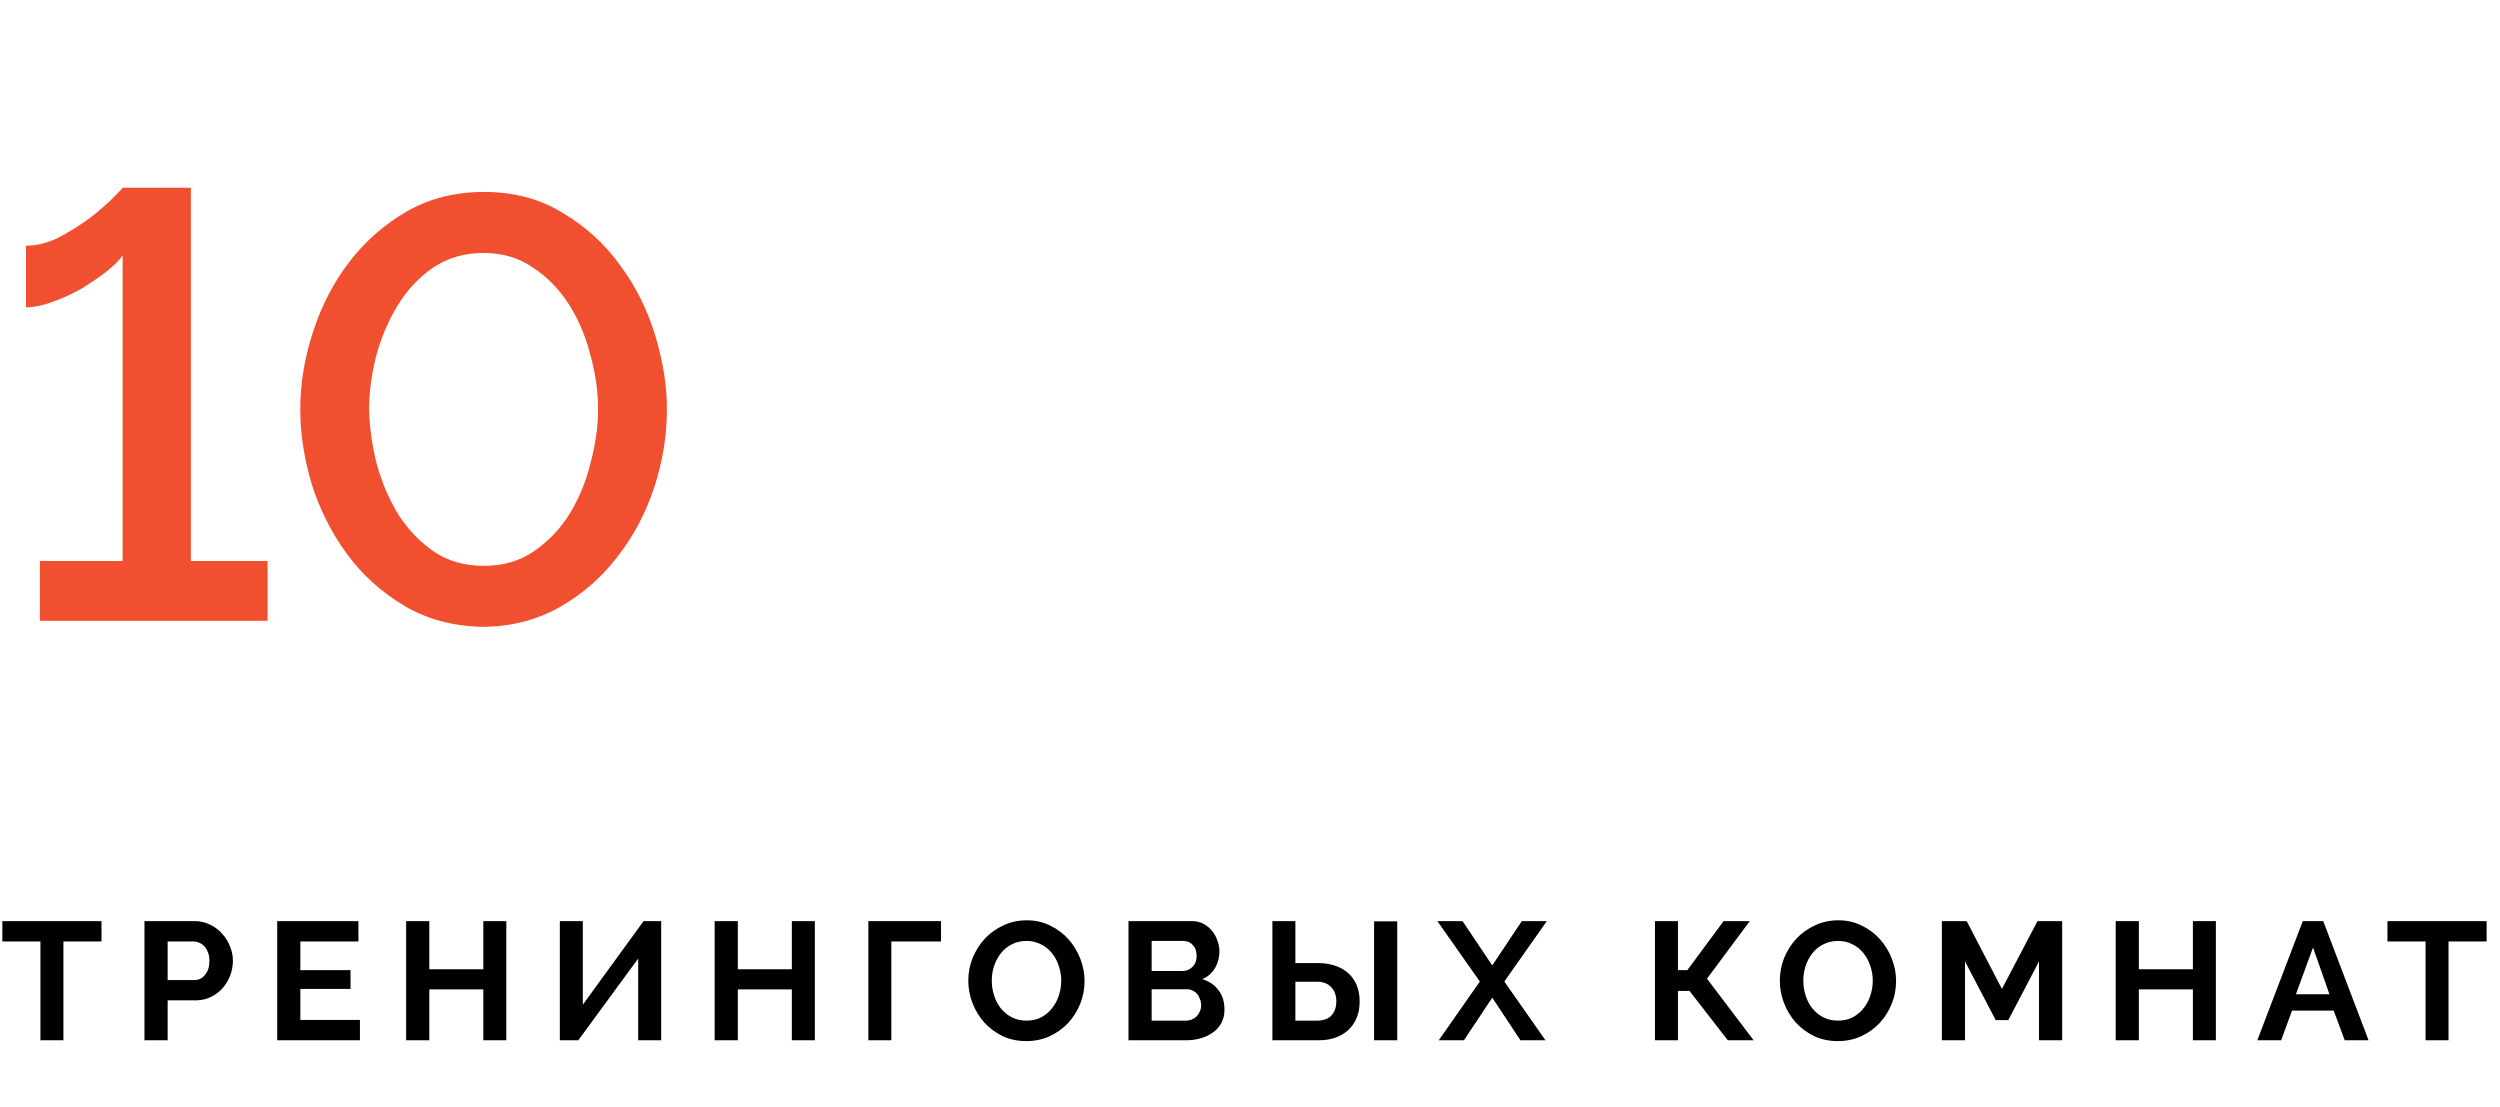 <?xml version="1.0" encoding="UTF-8"?> <svg xmlns="http://www.w3.org/2000/svg" width="149" height="66" viewBox="0 0 149 66" fill="none"> <path d="M15.948 33.436V37H2.376V33.436H7.308V15.22C7.116 15.508 6.792 15.832 6.336 16.192C5.904 16.528 5.412 16.864 4.86 17.2C4.308 17.512 3.732 17.776 3.132 17.992C2.556 18.208 2.028 18.316 1.548 18.316V14.644C2.196 14.644 2.856 14.476 3.528 14.14C4.2 13.78 4.812 13.396 5.364 12.988C5.916 12.556 6.372 12.16 6.732 11.8C7.092 11.44 7.284 11.236 7.308 11.188H11.376V33.436H15.948ZM28.84 37.36C27.041 37.336 25.456 36.916 24.088 36.1C22.721 35.284 21.581 34.252 20.669 33.004C19.756 31.756 19.061 30.376 18.581 28.864C18.125 27.328 17.896 25.84 17.896 24.4C17.896 22.864 18.148 21.328 18.652 19.792C19.157 18.232 19.877 16.84 20.812 15.616C21.773 14.368 22.924 13.36 24.268 12.592C25.613 11.824 27.137 11.44 28.84 11.44C30.64 11.44 32.212 11.86 33.556 12.7C34.925 13.516 36.065 14.56 36.977 15.832C37.913 17.104 38.608 18.508 39.065 20.044C39.52 21.556 39.748 23.008 39.748 24.4C39.748 25.96 39.496 27.508 38.992 29.044C38.489 30.58 37.757 31.96 36.797 33.184C35.861 34.408 34.721 35.404 33.377 36.172C32.032 36.94 30.52 37.336 28.84 37.36ZM22 24.4C22.024 25.48 22.18 26.584 22.468 27.712C22.78 28.816 23.212 29.812 23.765 30.7C24.34 31.588 25.049 32.32 25.889 32.896C26.729 33.448 27.712 33.724 28.84 33.724C30.017 33.724 31.024 33.424 31.864 32.824C32.728 32.224 33.437 31.468 33.989 30.556C34.541 29.644 34.949 28.636 35.212 27.532C35.501 26.428 35.645 25.384 35.645 24.4C35.645 23.32 35.489 22.228 35.176 21.124C34.889 19.996 34.456 18.988 33.88 18.1C33.304 17.212 32.596 16.492 31.756 15.94C30.916 15.364 29.945 15.076 28.84 15.076C27.665 15.076 26.645 15.376 25.78 15.976C24.916 16.576 24.209 17.344 23.657 18.28C23.105 19.192 22.684 20.2 22.396 21.304C22.133 22.384 22 23.416 22 24.4Z" fill="#F05030"></path> <path d="M6.05 56.11H3.78V62H2.41V56.11H0.14V54.9H6.05V56.11ZM8.611 62V54.9H11.621C11.948 54.9 12.248 54.97 12.521 55.11C12.801 55.243 13.041 55.423 13.241 55.65C13.441 55.87 13.598 56.123 13.711 56.41C13.825 56.69 13.881 56.973 13.881 57.26C13.881 57.56 13.828 57.853 13.721 58.14C13.615 58.42 13.465 58.67 13.271 58.89C13.078 59.11 12.845 59.287 12.571 59.42C12.298 59.553 11.998 59.62 11.671 59.62H9.991V62H8.611ZM9.991 58.41H11.591C11.845 58.41 12.055 58.307 12.221 58.1C12.395 57.893 12.481 57.613 12.481 57.26C12.481 57.08 12.455 56.92 12.401 56.78C12.348 56.633 12.278 56.51 12.191 56.41C12.105 56.31 12.001 56.237 11.881 56.19C11.768 56.137 11.651 56.11 11.531 56.11H9.991V58.41ZM21.451 60.79V62H16.521V54.9H21.361V56.11H17.901V57.82H20.891V58.94H17.901V60.79H21.451ZM30.176 54.9V62H28.806V58.97H25.586V62H24.206V54.9H25.586V57.77H28.806V54.9H30.176ZM34.736 59.88L38.356 54.9H39.406V62H38.036V57.13L34.466 62H33.366V54.9H34.736V59.88ZM48.564 54.9V62H47.194V58.97H43.974V62H42.594V54.9H43.974V57.77H47.194V54.9H48.564ZM56.084 56.11H53.124V62H51.754V54.9H56.084V56.11ZM61.17 62.05C60.65 62.05 60.176 61.95 59.75 61.75C59.33 61.543 58.967 61.273 58.66 60.94C58.36 60.6 58.127 60.213 57.96 59.78C57.793 59.347 57.71 58.903 57.71 58.45C57.71 57.977 57.797 57.523 57.97 57.09C58.15 56.657 58.393 56.273 58.7 55.94C59.013 55.607 59.383 55.343 59.81 55.15C60.236 54.95 60.7 54.85 61.2 54.85C61.713 54.85 62.18 54.957 62.6 55.17C63.026 55.377 63.39 55.65 63.69 55.99C63.99 56.33 64.223 56.717 64.39 57.15C64.556 57.583 64.64 58.023 64.64 58.47C64.64 58.943 64.553 59.397 64.38 59.83C64.207 60.257 63.967 60.637 63.66 60.97C63.353 61.297 62.986 61.56 62.56 61.76C62.133 61.953 61.67 62.05 61.17 62.05ZM59.11 58.45C59.11 58.757 59.157 59.053 59.25 59.34C59.343 59.627 59.477 59.88 59.65 60.1C59.83 60.32 60.047 60.497 60.3 60.63C60.56 60.763 60.853 60.83 61.18 60.83C61.513 60.83 61.806 60.763 62.06 60.63C62.32 60.49 62.536 60.307 62.71 60.08C62.89 59.853 63.023 59.6 63.11 59.32C63.203 59.033 63.25 58.743 63.25 58.45C63.25 58.143 63.2 57.847 63.1 57.56C63.007 57.273 62.87 57.02 62.69 56.8C62.517 56.58 62.3 56.407 62.04 56.28C61.786 56.147 61.5 56.08 61.18 56.08C60.846 56.08 60.55 56.15 60.29 56.29C60.03 56.423 59.813 56.603 59.64 56.83C59.467 57.05 59.333 57.303 59.24 57.59C59.153 57.87 59.11 58.157 59.11 58.45ZM72.978 60.17C72.978 60.47 72.918 60.733 72.798 60.96C72.678 61.187 72.512 61.377 72.298 61.53C72.092 61.683 71.848 61.8 71.568 61.88C71.295 61.96 71.002 62 70.688 62H67.258V54.9H71.058C71.305 54.9 71.528 54.953 71.728 55.06C71.928 55.167 72.098 55.307 72.238 55.48C72.378 55.647 72.485 55.84 72.558 56.06C72.638 56.273 72.678 56.49 72.678 56.71C72.678 57.057 72.592 57.383 72.418 57.69C72.245 57.99 71.992 58.213 71.658 58.36C72.065 58.48 72.385 58.697 72.618 59.01C72.858 59.317 72.978 59.703 72.978 60.17ZM71.588 59.91C71.588 59.783 71.565 59.663 71.518 59.55C71.478 59.43 71.422 59.327 71.348 59.24C71.275 59.153 71.188 59.087 71.088 59.04C70.988 58.987 70.878 58.96 70.758 58.96H68.638V60.83H70.688C70.815 60.83 70.932 60.807 71.038 60.76C71.152 60.713 71.248 60.65 71.328 60.57C71.408 60.483 71.472 60.383 71.518 60.27C71.565 60.157 71.588 60.037 71.588 59.91ZM68.638 56.08V57.87H70.478C70.712 57.87 70.908 57.79 71.068 57.63C71.235 57.47 71.318 57.25 71.318 56.97C71.318 56.697 71.242 56.48 71.088 56.32C70.942 56.16 70.758 56.08 70.538 56.08H68.638ZM75.835 54.9H77.205V57.4H78.565C78.925 57.4 79.255 57.45 79.555 57.55C79.862 57.65 80.125 57.797 80.345 57.99C80.565 58.183 80.735 58.423 80.855 58.71C80.975 58.99 81.035 59.313 81.035 59.68C81.035 60.053 80.975 60.383 80.855 60.67C80.735 60.957 80.565 61.2 80.345 61.4C80.132 61.593 79.875 61.743 79.575 61.85C79.281 61.95 78.962 62 78.615 62H75.835V54.9ZM81.895 62V54.91H83.275V62H81.895ZM77.205 60.83H78.485C78.871 60.83 79.162 60.727 79.355 60.52C79.548 60.313 79.645 60.03 79.645 59.67C79.645 59.33 79.545 59.053 79.345 58.84C79.145 58.62 78.858 58.51 78.485 58.51H77.205V60.83ZM87.169 54.9L88.939 57.54L90.699 54.9H92.189L89.659 58.5L92.109 62H90.619L88.939 59.46L87.249 62H85.749L88.199 58.5L85.669 54.9H87.169ZM100.006 57.82H100.566L102.726 54.9H104.286L101.736 58.33L104.516 62H102.976L100.696 59.06H100.006V62H98.636V54.9H100.006V57.82ZM109.537 62.05C109.017 62.05 108.543 61.95 108.117 61.75C107.697 61.543 107.333 61.273 107.027 60.94C106.727 60.6 106.493 60.213 106.327 59.78C106.16 59.347 106.077 58.903 106.077 58.45C106.077 57.977 106.163 57.523 106.337 57.09C106.517 56.657 106.76 56.273 107.067 55.94C107.38 55.607 107.75 55.343 108.177 55.15C108.603 54.95 109.067 54.85 109.567 54.85C110.08 54.85 110.547 54.957 110.967 55.17C111.393 55.377 111.757 55.65 112.057 55.99C112.357 56.33 112.59 56.717 112.757 57.15C112.923 57.583 113.007 58.023 113.007 58.47C113.007 58.943 112.92 59.397 112.747 59.83C112.573 60.257 112.333 60.637 112.027 60.97C111.72 61.297 111.353 61.56 110.927 61.76C110.5 61.953 110.037 62.05 109.537 62.05ZM107.477 58.45C107.477 58.757 107.523 59.053 107.617 59.34C107.71 59.627 107.843 59.88 108.017 60.1C108.197 60.32 108.413 60.497 108.667 60.63C108.927 60.763 109.22 60.83 109.547 60.83C109.88 60.83 110.173 60.763 110.427 60.63C110.687 60.49 110.903 60.307 111.077 60.08C111.257 59.853 111.39 59.6 111.477 59.32C111.57 59.033 111.617 58.743 111.617 58.45C111.617 58.143 111.567 57.847 111.467 57.56C111.373 57.273 111.237 57.02 111.057 56.8C110.883 56.58 110.667 56.407 110.407 56.28C110.153 56.147 109.867 56.08 109.547 56.08C109.213 56.08 108.917 56.15 108.657 56.29C108.397 56.423 108.18 56.603 108.007 56.83C107.833 57.05 107.7 57.303 107.607 57.59C107.52 57.87 107.477 58.157 107.477 58.45ZM121.525 62V57.3L119.695 60.8H118.945L117.115 57.3V62H115.735V54.9H117.215L119.315 58.94L121.435 54.9H122.905V62H121.525ZM132.066 54.9V62H130.696V58.97H127.476V62H126.096V54.9H127.476V57.77H130.696V54.9H132.066ZM137.246 54.9H138.466L141.166 62H139.746L139.086 60.23H136.606L135.956 62H134.536L137.246 54.9ZM138.836 59.26L137.856 56.47L136.836 59.26H138.836ZM148.202 56.11H145.932V62H144.562V56.11H142.292V54.9H148.202V56.11Z" fill="black"></path> </svg> 